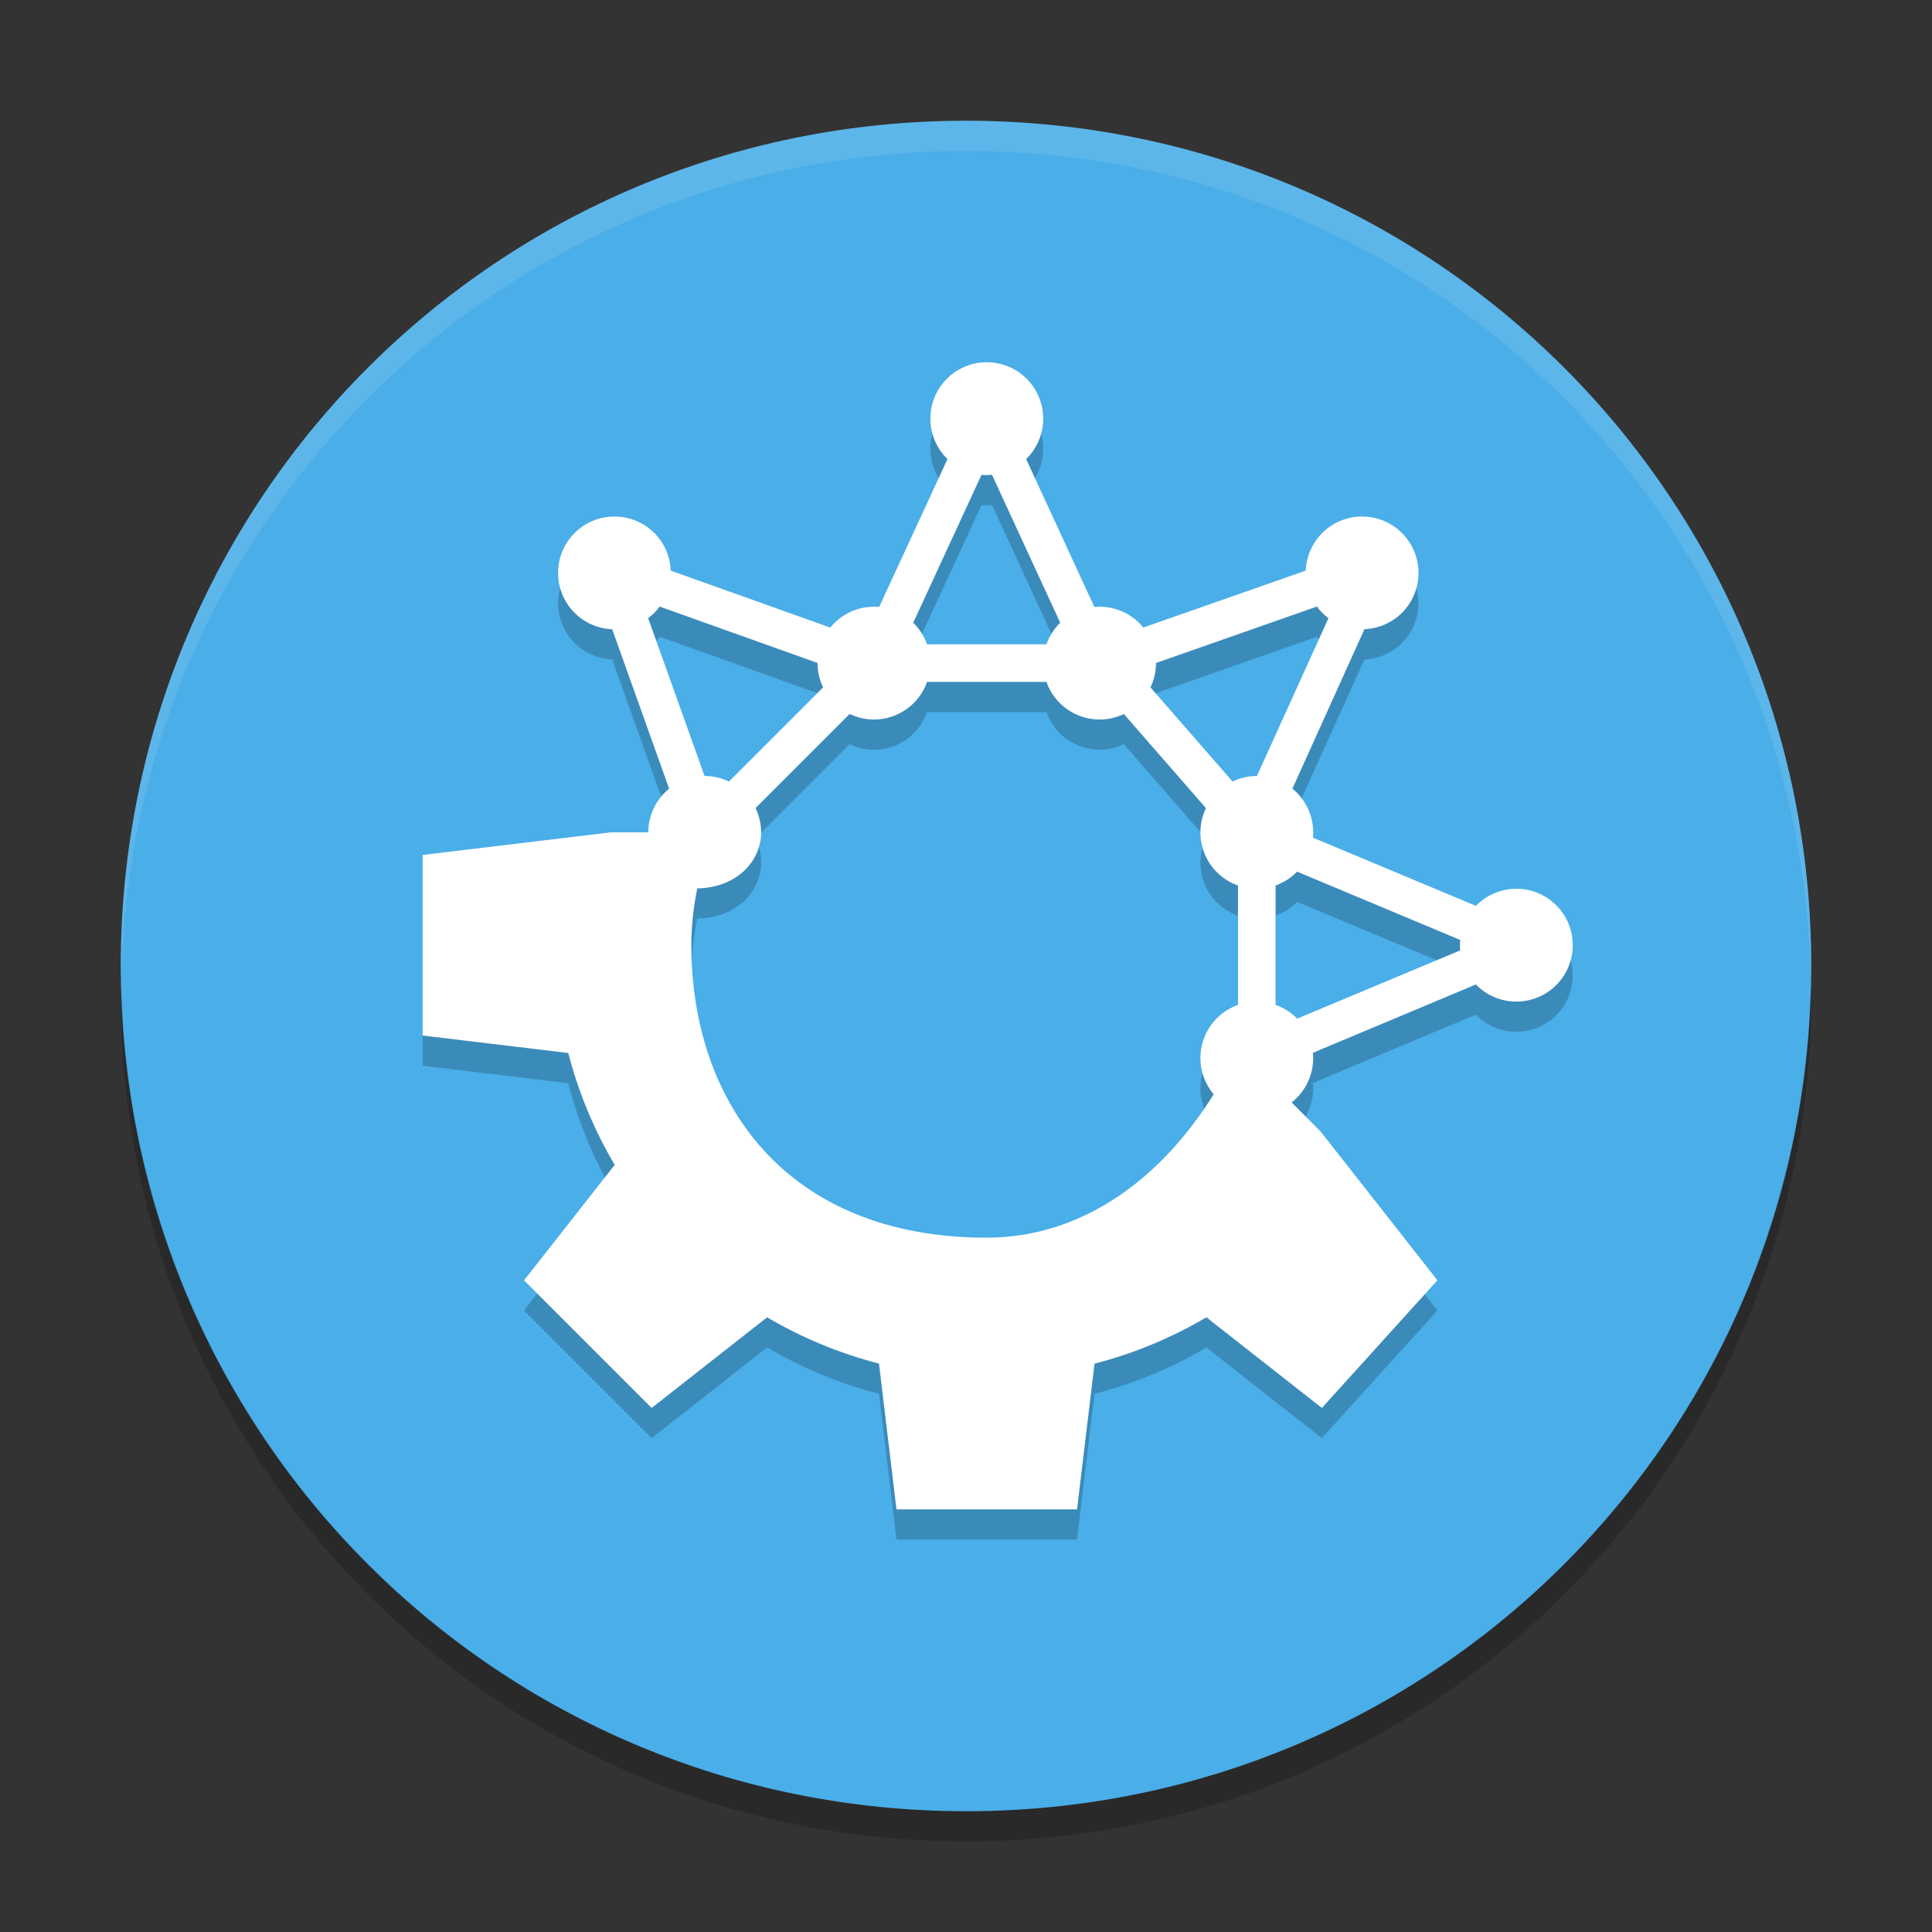 <svg xmlns="http://www.w3.org/2000/svg" xmlns:xlink="http://www.w3.org/1999/xlink" width="384pt" height="384pt" version="1.1" viewBox="0 0 384 384">
 <rect x="0" y="0" width="384" height="384" fill="#333333" stroke="none"/>
 <defs>
  <filter id="alpha" width="100%" height="100%" x="0%" y="0%" filterUnits="objectBoundingBox">
   <feColorMatrix in="SourceGraphic" type="matrix" values="0 0 0 0 1 0 0 0 0 1 0 0 0 0 1 0 0 0 1 0"/>
  </filter>
  <mask id="mask0">
   <g filter="url(#alpha)">
    <rect width="384" height="384" x="0" y="0" style="fill:rgb(0%,0%,0%);fill-opacity:0.102"/>
   </g>
  </mask>
  <clipPath id="clip1">
   <rect width="384" height="384" x="0" y="0"/>
  </clipPath>
  <g id="surface5" clip-path="url(#clip1)">
   <path style="fill:rgb(100%,100%,100%)" d="M 192 24 C 98.93 24 24 98.965 24 192.082 C 24 192.766 24.066 193.43 24.105 194.102 C 26.215 102.844 100.266 30.004 192 30.004 C 283.734 30.004 357.785 102.844 359.895 194.102 C 359.934 193.43 360 192.766 360 192.082 C 360 98.965 285.07 24 192 24 Z M 192 24"/>
  </g>
  <mask id="mask1">
   <g filter="url(#alpha)">
    <rect width="384" height="384" x="0" y="0" style="fill:rgb(0%,0%,0%);fill-opacity:0.2"/>
   </g>
  </mask>
  <clipPath id="clip2">
   <rect width="384" height="384" x="0" y="0"/>
  </clipPath>
  <g id="surface8" clip-path="url(#clip2)">
   <path style="fill:rgb(0%,0%,0%)" d="M 359.895 195.898 C 357.785 287.156 283.734 359.996 192 359.996 C 100.273 359.996 26.227 287.168 24.105 195.922 C 24.07 196.586 24 197.242 24 197.918 C 24 291.035 98.93 366 192 366 C 285.07 366 360 291.035 360 197.918 C 360 197.234 359.934 196.57 359.895 195.898 Z M 359.895 195.898"/>
  </g>
  <mask id="mask2">
   <g filter="url(#alpha)">
    <rect width="384" height="384" x="0" y="0" style="fill:rgb(0%,0%,0%);fill-opacity:0.2"/>
   </g>
  </mask>
  <clipPath id="clip3">
   <rect width="384" height="384" x="0" y="0"/>
  </clipPath>
  <g id="surface11" clip-path="url(#clip3)">
   <path style="fill-rule:evenodd;fill:rgb(0%,0%,0%)" d="M 196.129 78 C 189.934 78 184.914 83.02 184.914 89.211 C 184.918 92.238 186.145 95.133 188.316 97.242 L 174.738 126.645 C 174.395 126.609 174.047 126.59 173.703 126.586 C 170.336 126.598 167.148 128.121 165.027 130.734 L 133.316 119.418 C 133.207 116.605 132.047 113.938 130.059 111.945 C 125.68 107.566 118.582 107.566 114.203 111.945 C 109.828 116.32 109.828 123.422 114.203 127.797 C 116.195 129.789 118.867 130.957 121.68 131.07 L 132.996 162.75 C 130.379 164.875 128.855 168.066 128.848 171.438 L 121.375 171.438 L 112.977 172.445 L 83.996 175.934 L 83.996 211.82 L 112.949 215.293 C 114.965 223.102 118.074 230.586 122.176 237.527 L 104.16 260.477 L 129.52 285.84 L 152.473 267.82 C 159.414 271.914 166.902 275.012 174.707 277.02 L 178.184 306 L 214.07 306 L 214.07 305.984 L 217.547 277.035 C 225.352 275.023 232.84 271.922 239.781 267.824 L 262.734 285.836 L 285.695 260.469 L 267.68 237.512 L 262.453 230.859 L 256.715 225.117 C 259.43 222.992 261.012 219.734 261.008 216.285 C 261.004 215.941 260.984 215.594 260.949 215.25 L 293.34 201.672 C 295.453 203.848 298.355 205.074 301.387 205.074 C 307.578 205.074 312.598 200.055 312.598 193.863 C 312.598 187.668 307.578 182.648 301.387 182.648 C 298.359 182.652 295.461 183.879 293.355 186.051 L 260.949 172.488 C 260.984 172.137 261.004 171.789 261.008 171.438 C 261.008 168.066 259.488 164.879 256.875 162.75 L 271.191 131.055 C 273.996 130.941 276.66 129.781 278.652 127.797 C 283.027 123.422 283.027 116.324 278.652 111.945 C 274.273 107.566 267.176 107.566 262.797 111.945 C 260.805 113.938 259.637 116.605 259.523 119.418 L 227.246 130.723 C 225.117 128.109 221.926 126.59 218.559 126.59 C 218.211 126.594 217.867 126.613 217.52 126.648 L 203.957 97.242 C 206.121 95.133 207.344 92.238 207.344 89.215 C 207.344 83.023 202.324 78.004 196.133 78.004 Z M 197.164 100.367 L 210.727 129.77 C 209.5 130.973 208.566 132.441 207.996 134.062 L 184.258 134.062 C 183.684 132.441 182.746 130.973 181.512 129.77 L 195.078 100.383 C 195.426 100.414 195.777 100.426 196.129 100.426 C 196.473 100.422 196.82 100.402 197.164 100.367 Z M 131.113 126.559 L 162.488 137.77 L 162.488 137.801 C 162.496 139.469 162.875 141.113 163.598 142.617 L 144.879 161.332 C 143.379 160.609 141.73 160.23 140.062 160.223 L 140.035 160.223 L 128.82 128.848 C 129.258 128.531 129.672 128.18 130.062 127.797 C 130.441 127.41 130.793 126.996 131.113 126.559 Z M 261.746 126.559 C 262.066 126.996 262.418 127.41 262.797 127.797 C 263.184 128.184 263.598 128.539 264.039 128.863 L 249.828 160.223 L 249.797 160.223 C 248.129 160.23 246.484 160.609 244.98 161.332 L 228.66 142.617 C 229.383 141.113 229.766 139.469 229.77 137.801 L 229.77 137.77 Z M 184.262 141.535 L 207.988 141.535 C 209.57 146.016 213.809 149.012 218.559 149.012 C 220.227 149.008 221.871 148.637 223.375 147.918 L 239.695 166.617 C 238.973 168.121 238.594 169.77 238.586 171.438 C 238.586 176.188 241.582 180.422 246.062 182.008 L 246.062 205.73 C 241.586 207.312 238.594 211.539 238.586 216.285 C 238.59 218.926 239.527 221.48 241.227 223.5 C 231.012 239.906 215.461 251.965 196.133 252 C 156 252 137.41 224.824 137.41 193.863 C 137.418 190.07 137.816 186.289 138.59 182.578 C 146.434 182.434 151.273 177.168 151.281 171.438 C 151.277 169.766 150.895 168.113 150.172 166.605 L 168.875 147.902 C 170.383 148.629 172.031 149.008 173.707 149.012 C 178.453 149.004 182.68 146.012 184.262 141.539 Z M 257.812 179.246 L 290.23 192.824 C 290.195 193.168 290.176 193.516 290.176 193.859 C 290.176 194.207 290.195 194.555 290.23 194.898 L 257.828 208.461 C 256.625 207.234 255.156 206.301 253.535 205.73 L 253.535 181.992 C 255.152 181.418 256.617 180.477 257.812 179.246 Z M 257.812 179.246"/>
  </g>
 </defs>
 <g>
  <path style="fill:rgb(29.02%,68.235%,90.98%)" d="M 360 192 C 360 98.93 285.07 24 192 24 C 98.93 24 24 98.93 24 192 C 24 285.07 98.93 360 192 360 C 285.07 360 360 285.07 360 192 Z M 360 192"/>
  <use mask="url(#mask0)" xlink:href="#surface5"/>
  <use mask="url(#mask1)" xlink:href="#surface8"/>
  <use mask="url(#mask2)" xlink:href="#surface11"/>
  <path style="fill-rule:evenodd;fill:rgb(100%,100%,100%)" d="M 196.129 72 C 189.934 72 184.914 77.02 184.914 83.215 C 184.918 86.238 186.145 89.137 188.316 91.242 L 174.738 120.645 C 174.395 120.609 174.047 120.59 173.703 120.586 C 170.336 120.598 167.148 122.121 165.027 124.734 L 133.316 113.418 C 133.207 110.609 132.047 107.938 130.059 105.945 C 125.68 101.566 118.582 101.566 114.203 105.945 C 109.828 110.324 109.828 117.422 114.203 121.801 C 116.195 123.789 118.867 124.957 121.68 125.07 L 132.996 156.75 C 130.379 158.875 128.855 162.066 128.848 165.438 L 121.375 165.438 L 112.977 166.445 L 83.996 169.934 L 83.996 205.82 L 112.949 209.293 C 114.965 217.102 118.074 224.586 122.176 231.527 L 104.16 254.48 L 129.52 279.84 L 152.473 261.824 C 159.414 265.914 166.902 269.012 174.707 271.02 L 178.184 300 L 214.07 300 L 214.07 299.984 L 217.547 271.035 C 225.352 269.023 232.84 265.922 239.781 261.824 L 262.734 279.84 L 285.695 254.469 L 267.68 231.512 L 262.453 224.859 L 256.715 219.121 C 259.43 216.992 261.012 213.734 261.008 210.285 C 261.004 209.941 260.984 209.594 260.949 209.25 L 293.34 195.672 C 295.453 197.848 298.355 199.074 301.387 199.074 C 307.578 199.074 312.598 194.055 312.598 187.863 C 312.598 181.668 307.578 176.648 301.387 176.648 C 298.359 176.652 295.461 177.879 293.355 180.051 L 260.949 166.488 C 260.984 166.141 261.004 165.789 261.008 165.438 C 261.008 162.066 259.488 158.879 256.875 156.75 L 271.191 125.055 C 273.996 124.941 276.66 123.781 278.652 121.801 C 283.027 117.422 283.027 110.324 278.652 105.945 C 274.273 101.566 267.176 101.566 262.797 105.945 C 260.805 107.938 259.637 110.605 259.523 113.418 L 227.246 124.723 C 225.117 122.109 221.926 120.594 218.559 120.59 C 218.211 120.594 217.867 120.613 217.52 120.648 L 203.957 91.246 C 206.121 89.133 207.344 86.238 207.344 83.215 C 207.344 77.023 202.324 72.004 196.133 72.004 Z M 197.164 94.367 L 210.727 123.77 C 209.5 124.973 208.566 126.441 207.996 128.062 L 184.258 128.062 C 183.684 126.441 182.746 124.973 181.512 123.77 L 195.078 94.383 C 195.426 94.414 195.777 94.43 196.129 94.426 C 196.473 94.422 196.82 94.402 197.164 94.367 Z M 131.113 120.559 L 162.488 131.77 L 162.488 131.801 C 162.496 133.469 162.875 135.113 163.598 136.617 L 144.879 155.336 C 143.379 154.609 141.73 154.23 140.062 154.227 L 140.035 154.227 L 128.82 122.852 C 129.258 122.531 129.672 122.18 130.062 121.801 C 130.441 121.41 130.793 120.996 131.113 120.559 Z M 261.746 120.559 C 262.066 120.996 262.418 121.41 262.797 121.801 C 263.184 122.184 263.598 122.539 264.039 122.867 L 249.828 154.227 L 249.797 154.227 C 248.129 154.23 246.484 154.609 244.98 155.336 L 228.66 136.617 C 229.383 135.113 229.766 133.469 229.77 131.801 L 229.77 131.77 Z M 184.262 135.539 L 207.988 135.539 C 209.57 140.016 213.809 143.012 218.559 143.012 C 220.227 143.012 221.871 142.637 223.375 141.918 L 239.695 160.621 C 238.973 162.125 238.594 163.77 238.586 165.438 C 238.586 170.188 241.582 174.426 246.062 176.008 L 246.062 199.73 C 241.586 201.312 238.594 205.543 238.586 210.289 C 238.59 212.926 239.527 215.48 241.227 217.5 C 231.012 233.906 215.461 245.969 196.133 246 C 156 246 137.41 218.824 137.41 187.863 C 137.418 184.07 137.816 180.289 138.59 176.578 C 146.434 176.434 151.273 171.168 151.281 165.438 C 151.277 163.766 150.895 162.113 150.172 160.605 L 168.875 141.902 C 170.383 142.629 172.031 143.008 173.707 143.012 C 178.453 143.008 182.68 140.012 184.262 135.539 Z M 257.812 173.246 L 290.23 186.824 C 290.195 187.168 290.176 187.516 290.176 187.863 C 290.176 188.207 290.195 188.555 290.23 188.898 L 257.828 202.461 C 256.625 201.234 255.156 200.301 253.535 199.73 L 253.535 175.992 C 255.152 175.418 256.617 174.477 257.812 173.25 Z M 257.812 173.246"/>
 </g>
</svg>

